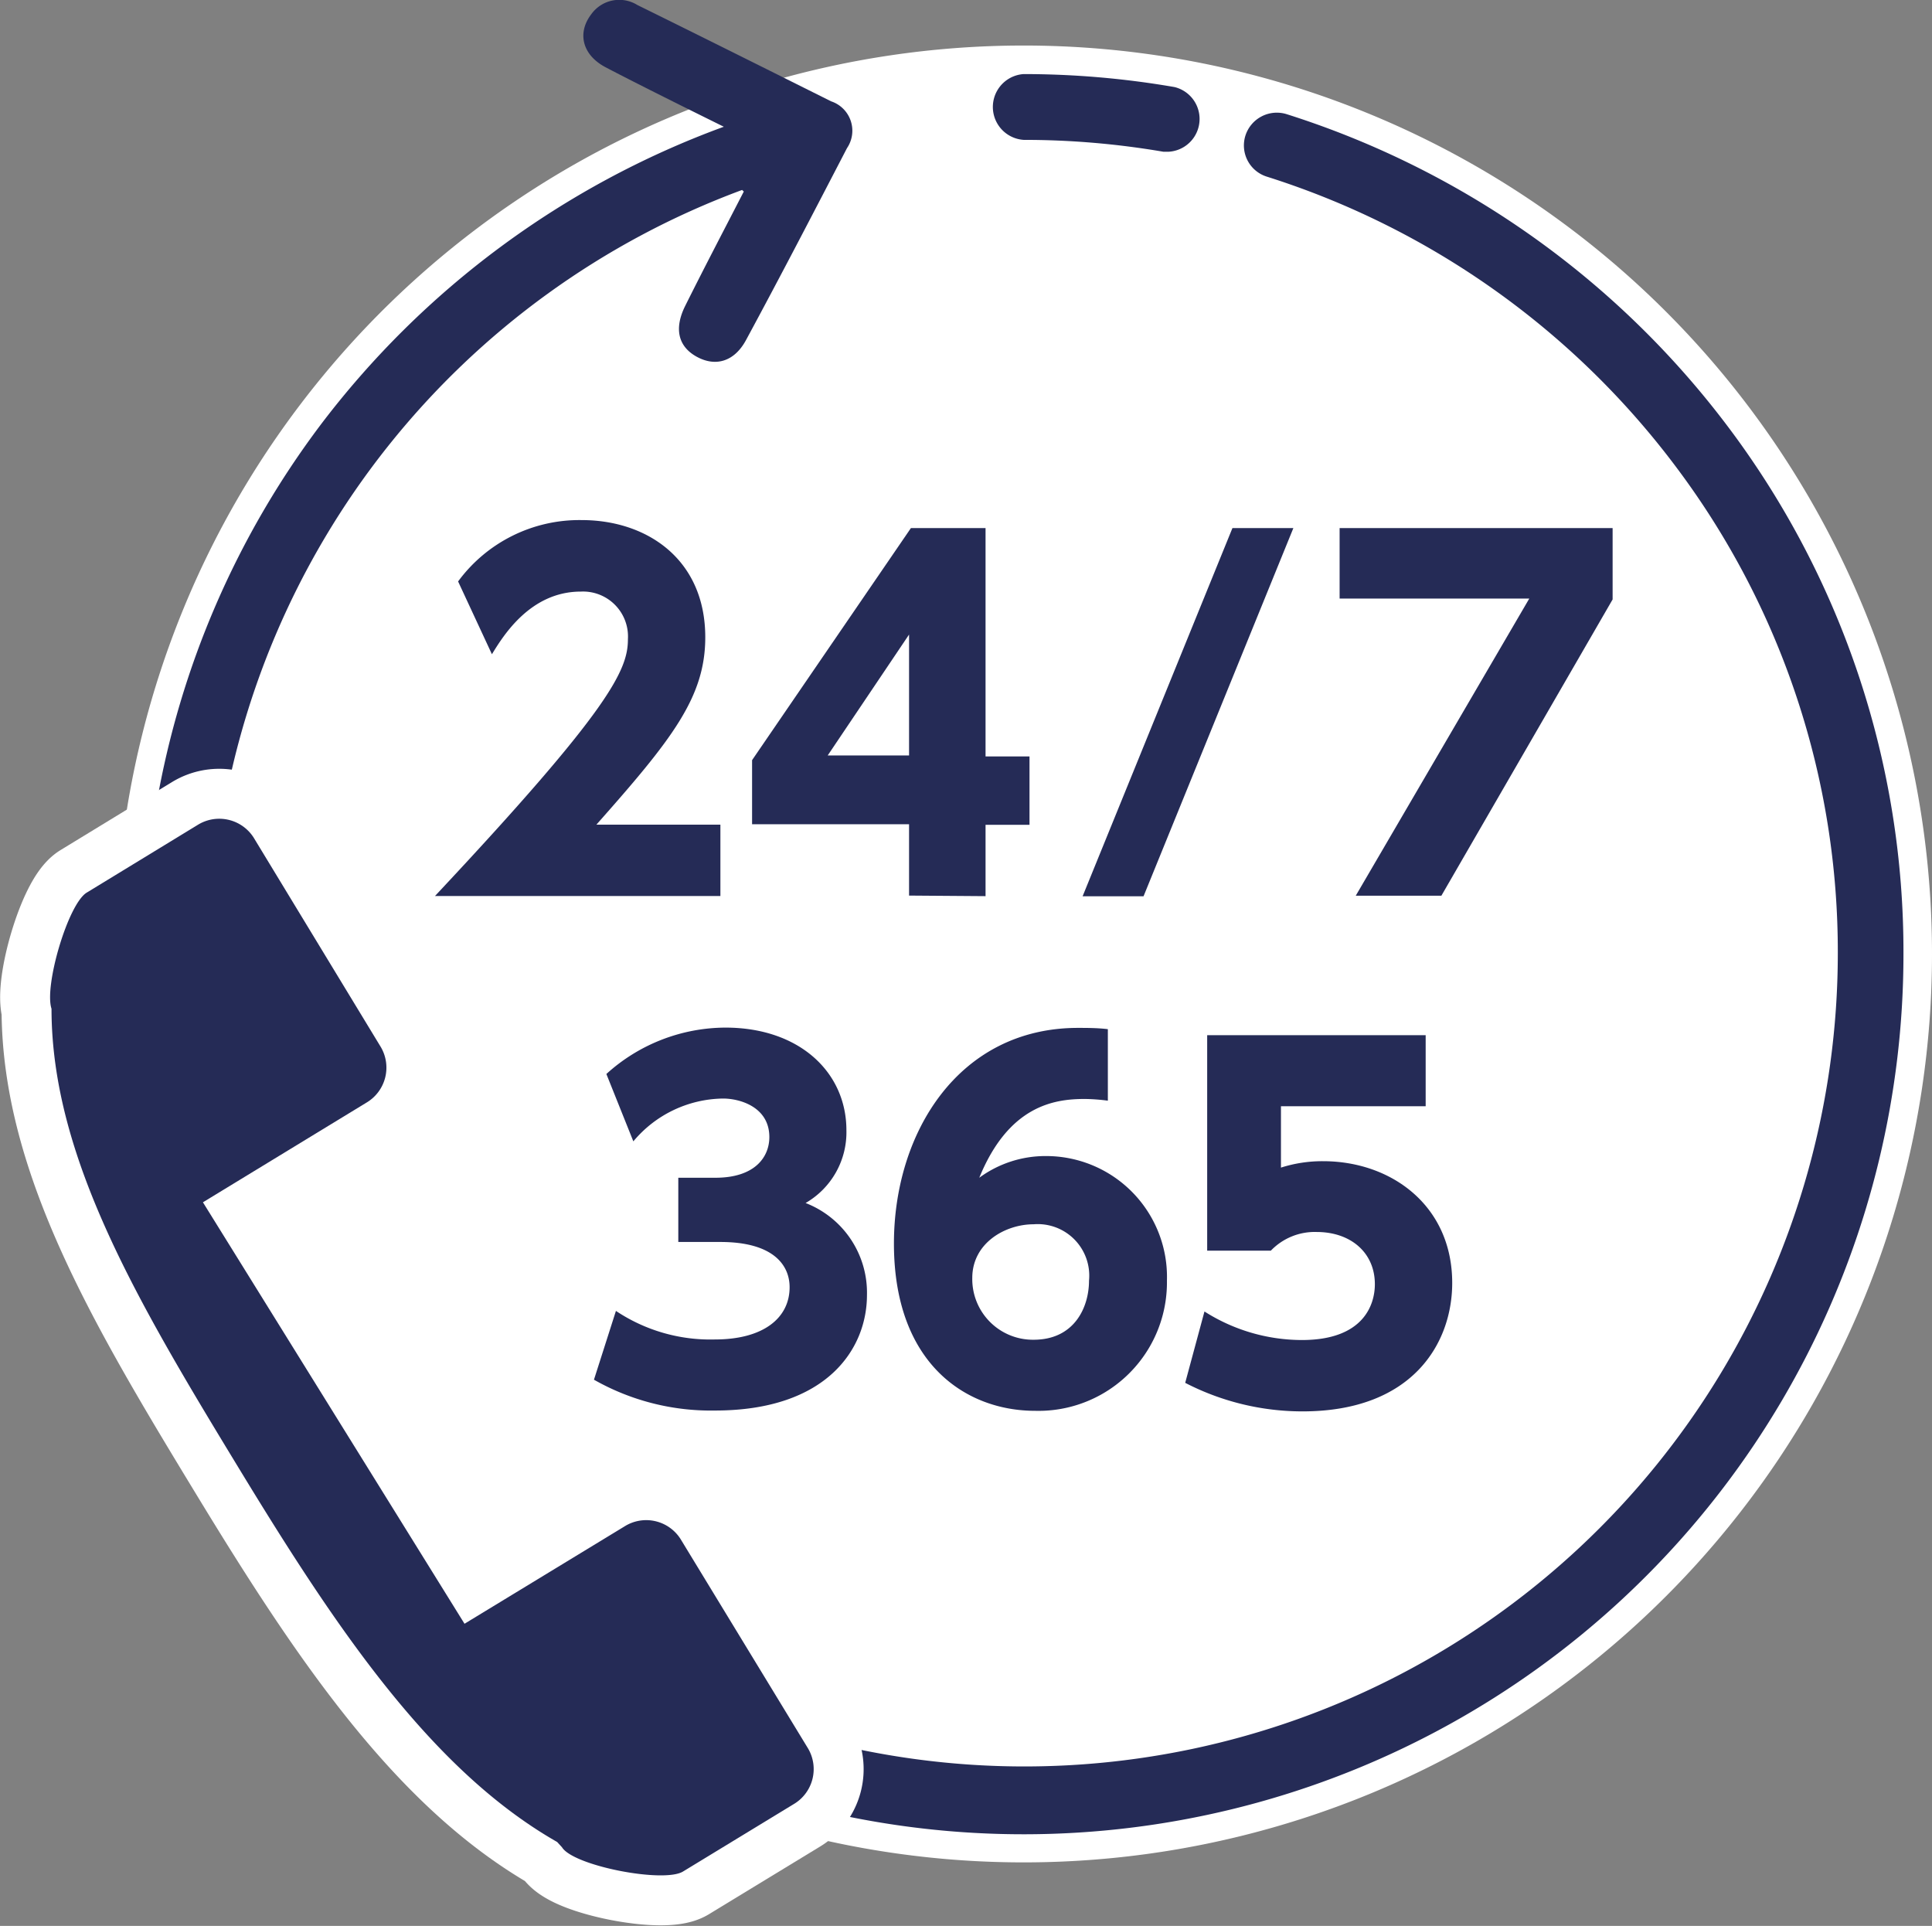 <svg xmlns="http://www.w3.org/2000/svg" viewBox="0 0 135.38 134.94"><rect x="0" y="0" width="135.38" height="134.94" fill="#808080" stroke="none"/><defs><style>.cls-1{fill:#fff;stroke-width:4px;}.cls-1,.cls-3{stroke:#fff;stroke-miterlimit:10;}.cls-2{fill:#252b56;}.cls-3{fill:none;stroke-width:7px;}</style></defs><g id="レイヤー_2" data-name="レイヤー 2"><g id="レイヤー_1-2" data-name="レイヤー 1"><path class="cls-1" d="M133.38,66.85A61.65,61.65,0,1,1,71.73,5.19,61.65,61.65,0,0,1,133.38,66.85Z"/><path class="cls-2" d="M50.48,57.78v5h-20C42.81,49.63,44,46.93,44,44.78a3.15,3.15,0,0,0-3.3-3.33c-3.53,0-5.43,3.08-6.23,4.39l-2.37-5.1a10.55,10.55,0,0,1,8.66-4.3c4.59,0,8.66,2.76,8.66,8.21,0,4.21-2.34,7.16-7.63,13.13Z"/><path class="cls-2" d="M63.7,62.75v-5h-11V53.26L63.83,37h5.23v16h3.08v4.79H69.06v5ZM58,52.93H63.7V44.46Z"/><path class="cls-2" d="M90.63,37l-10.5,25.8H75.86L86.36,37Z"/><path class="cls-2" d="M113,37v5l-12,20.76H95l12.16-20.82H93.87V37Z"/><path class="cls-2" d="M43.16,91.85a11.91,11.91,0,0,0,6.94,2c3.4,0,5.23-1.51,5.23-3.66,0-1.54-1.13-3.17-4.85-3.17H47.53v-4.5h2.6c2.79,0,3.78-1.47,3.78-2.85,0-2.12-2.08-2.7-3.24-2.7a8.32,8.32,0,0,0-6.29,3l-1.89-4.72A12.48,12.48,0,0,1,50.83,72c5.2,0,8.48,3.14,8.48,7.19a5.72,5.72,0,0,1-2.86,5.1,6.74,6.74,0,0,1,4.3,6.45c0,3.75-2.79,8.09-10.65,8.09a16.59,16.59,0,0,1-8.48-2.16Z"/><path class="cls-2" d="M77.63,77.12A13.29,13.29,0,0,0,76,77c-2.15,0-5.32.48-7.38,5.52A7.83,7.83,0,0,1,73.27,81a8.47,8.47,0,0,1,8.5,8.73,9,9,0,0,1-9.24,9.12c-4.85,0-9.89-3.31-9.89-11.72,0-7.8,4.56-15.11,12.9-15.11.58,0,1.38,0,2.09.09Zm-5.2,8.66c-2,0-4.3,1.32-4.3,3.76a4.25,4.25,0,0,0,4.3,4.33c2.86,0,3.88-2.28,3.88-4.14A3.61,3.61,0,0,0,72.43,85.78Z"/><path class="cls-2" d="M99.9,77.51H89.76v4.3a9.52,9.52,0,0,1,2.95-.45c4.78,0,9.05,3.11,9.05,8.53,0,4.21-2.76,9-10.49,9a17.9,17.9,0,0,1-8.22-2l1.35-5a12.74,12.74,0,0,0,6.83,2c4.34,0,5.11-2.5,5.11-3.91,0-2.22-1.7-3.66-4.08-3.66a4.26,4.26,0,0,0-3.21,1.31H84.59V72.53H99.9Z"/><path class="cls-2" d="M121.16,30a62.2,62.2,0,0,0-31-22A2.31,2.31,0,0,0,87.27,9.5a2.29,2.29,0,0,0,1.51,2.88,57.48,57.48,0,0,1,28.69,20.37,56.53,56.53,0,0,1,11.31,34.1A57,57,0,1,1,52,13.31l.12.11c-1.37,2.66-2.76,5.31-4.1,8-.81,1.62-.49,2.87.81,3.58s2.63.36,3.46-1.2c2.4-4.44,4.73-8.93,7.06-13.42a2.17,2.17,0,0,0-1.11-3.28C53.71,4.84,49.19,2.58,44.66.35A2.41,2.41,0,0,0,41.43,1c-1,1.31-.63,2.85,1,3.71C44.88,6,49.93,8.49,50.72,8.88A62.3,62.3,0,0,0,22.44,29.8,61.66,61.66,0,1,0,133.38,66.85,61.14,61.14,0,0,0,121.16,30Z"/><path class="cls-2" d="M71.73,9.8a57.9,57.9,0,0,1,9.78.83l.4,0A2.3,2.3,0,0,0,82.3,6.1a62.16,62.16,0,0,0-10.57-.91,2.31,2.31,0,0,0,0,4.61Z"/><path class="cls-3" d="M25.69,77.25a2.85,2.85,0,0,0,1-3.88L17.77,58.68a2.86,2.86,0,0,0-3.92-.88L6.08,62.54c-1.31.79-3,6.54-2.47,8.14,0,10.46,6.13,20.69,13.24,32.38,6.78,11.14,13.42,21,22.19,26l.34.37c.79,1.3,7.12,2.53,8.48,1.7l7.77-4.73a2.85,2.85,0,0,0,1-3.88l-8.95-14.7a2.85,2.85,0,0,0-3.92-.87l-11.21,6.82L14.22,84.24Z"/><path class="cls-2" d="M25.69,77.25a2.85,2.85,0,0,0,1-3.88L17.77,58.68a2.86,2.86,0,0,0-3.92-.88L6.08,62.54c-1.31.79-3,6.54-2.47,8.14,0,10.46,6.13,20.69,13.24,32.38,6.78,11.14,13.42,21,22.19,26l.34.37c.79,1.3,7.12,2.53,8.48,1.7l7.77-4.73a2.85,2.85,0,0,0,1-3.88l-8.95-14.7a2.85,2.85,0,0,0-3.92-.87l-11.21,6.82L14.22,84.24Z"/></g></g></svg>